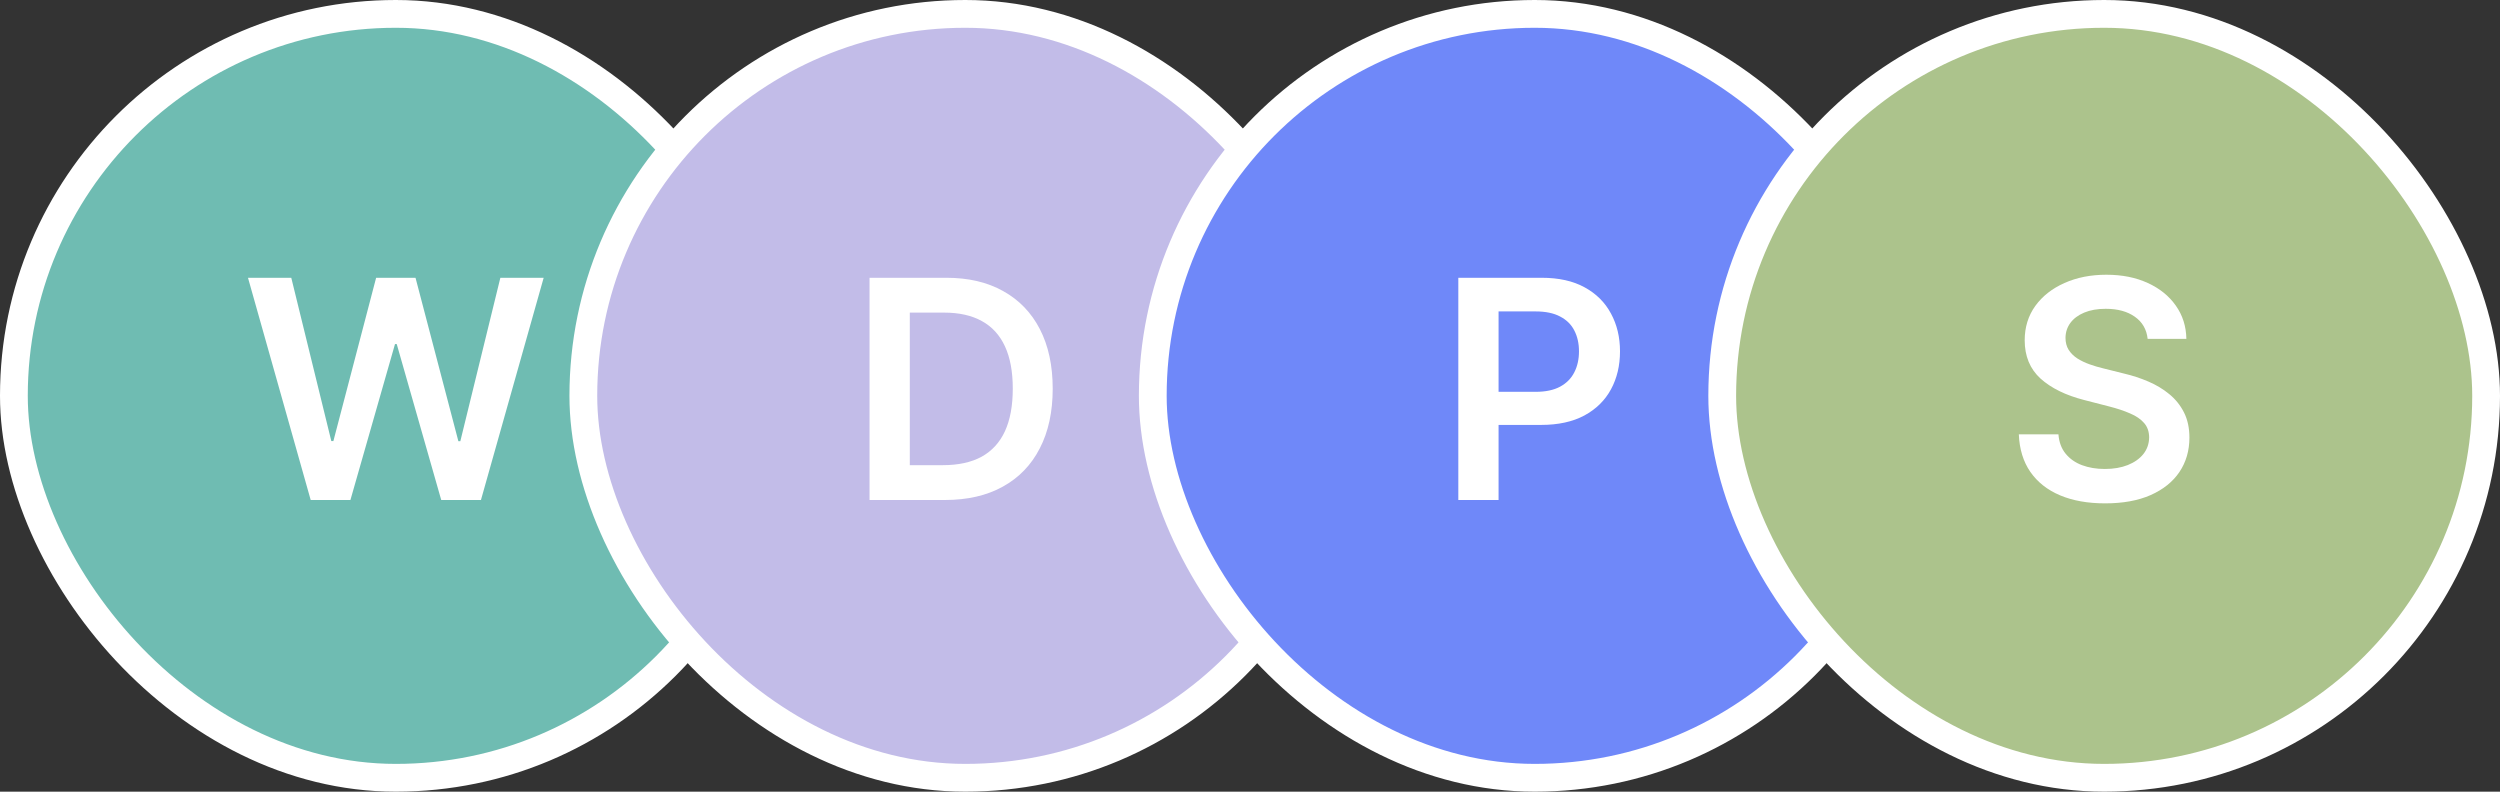 <svg width="180" height="57" viewBox="0 0 180 57" fill="none" xmlns="http://www.w3.org/2000/svg">
<rect x="0" y="0" width="180" height="57" fill="#333333" stroke="none"/>
<rect x="1" y="1" width="55" height="55" rx="27.5" fill="#6FBCB2"/>
<rect x="1" y="1" width="55" height="55" rx="27.5" stroke="white" stroke-width="2"/>
<path d="M22.37 36L17.855 20H20.972L23.855 31.758H24.003L27.081 20H29.917L33.003 31.766H33.144L36.026 20H39.144L34.628 36H31.769L28.565 24.773H28.44L25.23 36H22.37Z" fill="white"/>
<rect x="42" y="1" width="55" height="55" rx="27.5" fill="#C2BCE8"/>
<rect x="42" y="1" width="55" height="55" rx="27.5" stroke="white" stroke-width="2"/>
<path d="M68.029 36H62.607V20H68.139C69.727 20 71.092 20.32 72.232 20.961C73.378 21.596 74.258 22.51 74.873 23.703C75.488 24.896 75.795 26.323 75.795 27.984C75.795 29.651 75.485 31.083 74.865 32.281C74.251 33.479 73.363 34.398 72.201 35.039C71.045 35.68 69.654 36 68.029 36ZM65.506 33.492H67.889C69.003 33.492 69.933 33.289 70.678 32.883C71.422 32.471 71.982 31.859 72.357 31.047C72.732 30.229 72.92 29.208 72.92 27.984C72.92 26.76 72.732 25.745 72.357 24.938C71.982 24.125 71.428 23.518 70.693 23.117C69.964 22.711 69.058 22.508 67.975 22.508H65.506V33.492Z" fill="white"/>
<rect x="83" y="1" width="55" height="55" rx="27.5" fill="#6F88F9"/>
<rect x="83" y="1" width="55" height="55" rx="27.5" stroke="white" stroke-width="2"/>
<path d="M104.999 36V20H110.999C112.228 20 113.259 20.229 114.093 20.688C114.931 21.146 115.564 21.776 115.991 22.578C116.424 23.375 116.64 24.281 116.64 25.297C116.64 26.323 116.424 27.234 115.991 28.031C115.559 28.828 114.921 29.456 114.077 29.914C113.233 30.367 112.194 30.594 110.96 30.594H106.983V28.211H110.569C111.288 28.211 111.877 28.086 112.335 27.836C112.793 27.586 113.132 27.242 113.351 26.805C113.575 26.367 113.687 25.865 113.687 25.297C113.687 24.729 113.575 24.229 113.351 23.797C113.132 23.365 112.791 23.029 112.327 22.789C111.869 22.544 111.278 22.422 110.554 22.422H107.897V36H104.999Z" fill="white"/>
<rect x="124" y="1" width="55" height="55" rx="27.5" fill="#ACC38C"/>
<rect x="124" y="1" width="55" height="55" rx="27.5" stroke="white" stroke-width="2"/>
<path d="M154.63 24.398C154.557 23.716 154.25 23.185 153.708 22.805C153.172 22.424 152.474 22.234 151.614 22.234C151.01 22.234 150.492 22.326 150.06 22.508C149.627 22.69 149.297 22.938 149.067 23.25C148.838 23.562 148.721 23.919 148.716 24.32C148.716 24.654 148.791 24.943 148.942 25.188C149.099 25.432 149.31 25.641 149.575 25.812C149.841 25.979 150.135 26.12 150.458 26.234C150.781 26.349 151.106 26.445 151.435 26.523L152.935 26.898C153.539 27.039 154.119 27.229 154.677 27.469C155.239 27.708 155.742 28.01 156.185 28.375C156.632 28.74 156.987 29.18 157.247 29.695C157.507 30.211 157.638 30.815 157.638 31.508C157.638 32.445 157.398 33.271 156.919 33.984C156.44 34.693 155.747 35.247 154.841 35.648C153.94 36.044 152.849 36.242 151.567 36.242C150.323 36.242 149.242 36.05 148.325 35.664C147.414 35.279 146.7 34.716 146.185 33.977C145.674 33.237 145.398 32.336 145.356 31.273H148.208C148.25 31.831 148.422 32.294 148.724 32.664C149.026 33.034 149.419 33.31 149.903 33.492C150.393 33.675 150.94 33.766 151.544 33.766C152.174 33.766 152.726 33.672 153.2 33.484C153.679 33.292 154.054 33.026 154.325 32.688C154.596 32.344 154.734 31.943 154.739 31.484C154.734 31.068 154.612 30.724 154.372 30.453C154.132 30.177 153.797 29.948 153.364 29.766C152.937 29.578 152.437 29.412 151.864 29.266L150.044 28.797C148.726 28.458 147.685 27.945 146.919 27.258C146.159 26.565 145.778 25.646 145.778 24.5C145.778 23.557 146.034 22.732 146.544 22.023C147.06 21.315 147.76 20.766 148.646 20.375C149.531 19.979 150.534 19.781 151.653 19.781C152.789 19.781 153.784 19.979 154.638 20.375C155.497 20.766 156.172 21.31 156.661 22.008C157.151 22.701 157.403 23.497 157.419 24.398H154.63Z" fill="white"/>
</svg>
